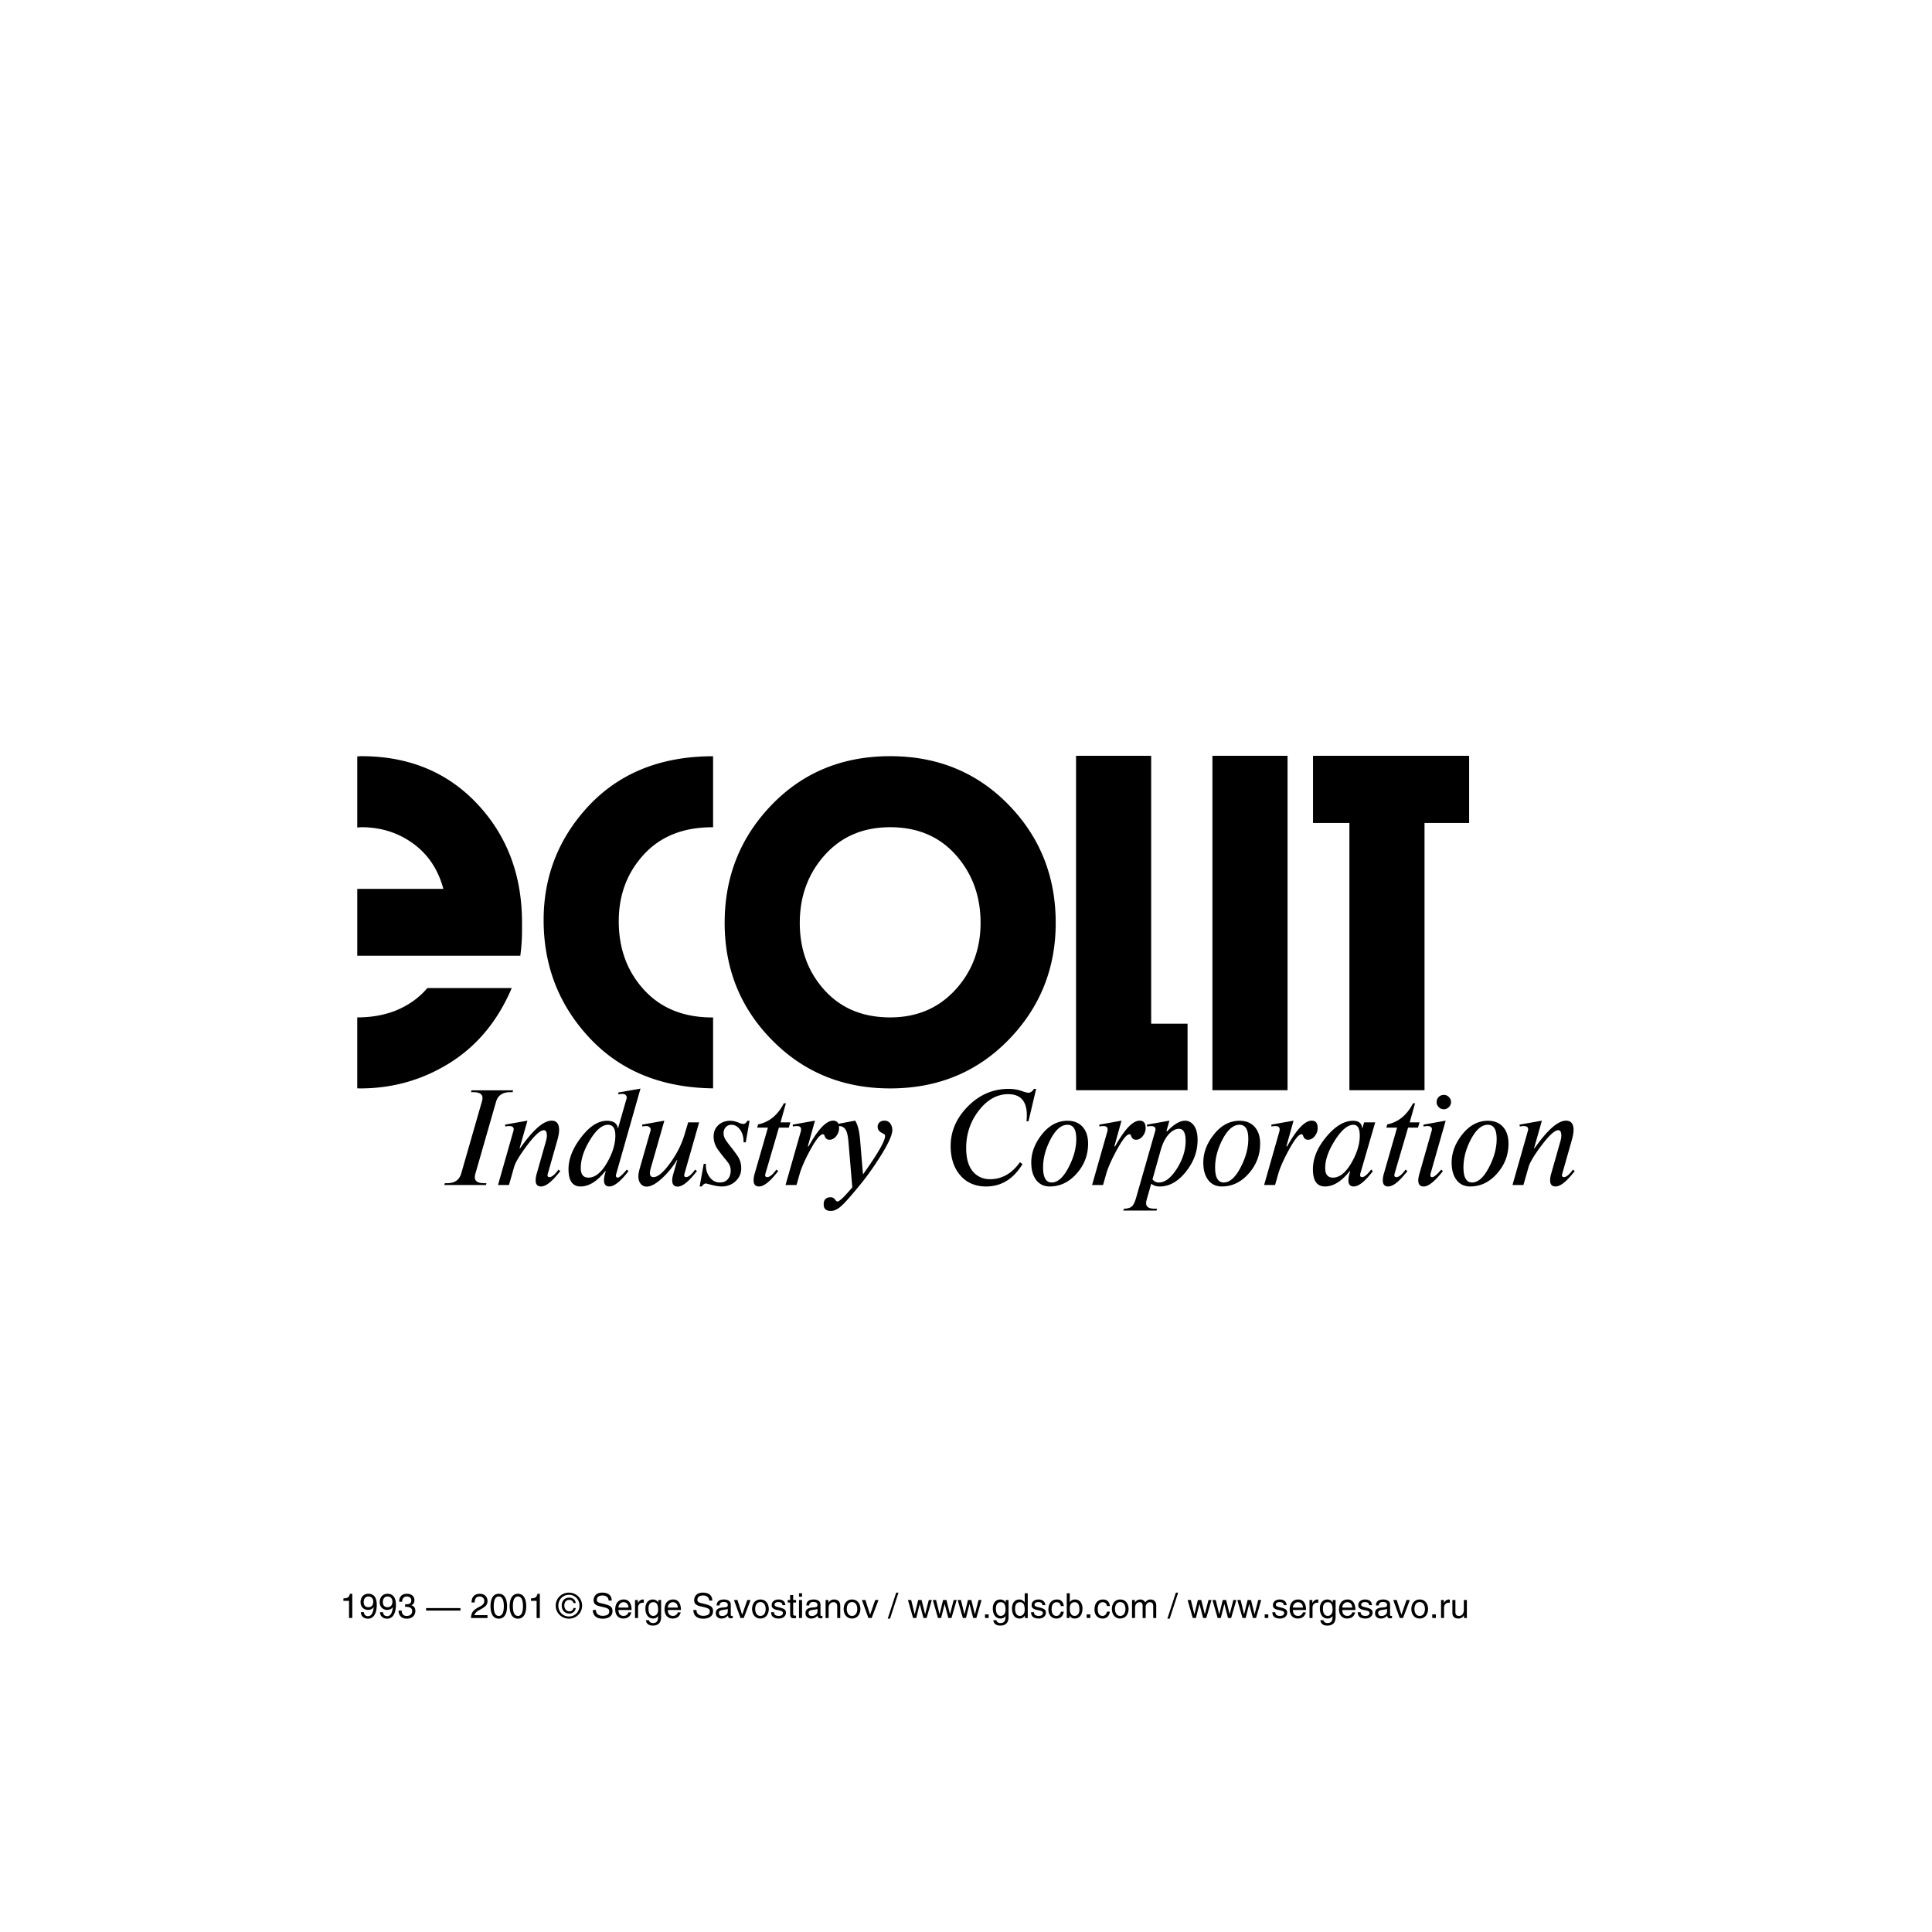 <svg xmlns="http://www.w3.org/2000/svg" width="2500" height="2500" viewBox="0 0 283.463 283.465"><g fill-rule="evenodd" clip-rule="evenodd"><path fill="#fff" d="M283.463 283.465H0V0h283.463v283.465z"/><path d="M140.165 145.229c-2.473 2.695-5.659 4.045-9.558 4.045-4.009 0-7.221-1.334-9.638-4.004-2.418-2.67-3.624-5.958-3.624-9.866 0-3.907 1.221-7.222 3.665-9.949 2.444-2.723 5.643-4.086 9.597-4.086 4.009 0 7.222 1.363 9.638 4.086 2.417 2.727 3.625 6.042 3.625 9.949-.001 3.853-1.235 7.127-3.705 9.825zm7.79-27.175c-4.627-4.736-10.409-7.106-17.348-7.106-6.993 0-12.792 2.383-17.39 7.147-4.598 4.765-6.896 10.535-6.896 17.31 0 6.775 2.327 12.517 6.98 17.226 4.653 4.711 10.422 7.062 17.306 7.062 6.939 0 12.721-2.367 17.348-7.105 4.625-4.736 6.939-10.463 6.939-17.183.001-6.83-2.314-12.614-6.939-17.351zM188.91 159.957h-11.023V110.89h11.023v49.067zM215.551 120.751h-6.545v39.206h-11.022v-39.206h-5.339v-9.861h22.906v9.861zM57.833 148.363c-1.65.607-3.439.91-5.364.91-.02 0-.036-.004-.053-.004v10.406c.142.002.278.018.424.018 4.797 0 9.192-1.254 13.188-3.764 3.996-2.51 7.014-6.164 9.055-10.963H62.704c-1.266 1.493-2.891 2.624-4.871 3.397zM70.012 117.937c-4.385-4.658-10.051-6.989-16.997-6.989-.205 0-.397.024-.599.027v10.437c.203-.008.394-.043.602-.043 2.855 0 5.383.796 7.581 2.385 2.197 1.59 3.68 3.808 4.448 6.659h-12.63v9.818H76.34c.165-1.268.249-2.481.249-3.64v-1.242c-.001-6.948-2.192-12.751-6.577-17.412zM104.623 149.275c-.046 0-.085.006-.13.006-4.188 0-7.517-1.348-9.994-4.045-2.478-2.697-3.715-6.054-3.715-10.072 0-3.852 1.224-7.112 3.673-9.782 2.451-2.67 5.794-4.005 10.037-4.005.045 0 .084.007.13.008v-10.428c-7.983.002-14.289 2.674-18.914 8.013-3.967 4.573-5.949 9.916-5.949 16.029 0 6.445 2.064 12.008 6.197 16.689 4.597 5.246 10.826 7.9 18.666 7.996v-10.409h-.001zM157.877 110.89H168.9v39.307h5.34v9.76h-16.363V110.89zM69.178 159.973h6.104l-.074.271h-.339c-1.116 0-1.81.465-2.086 1.396l-3.032 10.559a2.056 2.056 0 0 0-.084.541c0 .572.454.859 1.365.859h.338l-.074.27H65.19l.075-.27h.337c1.099 0 1.786-.469 2.061-1.404l3.033-10.553c.063-.211.094-.391.094-.541 0-.572-.45-.857-1.349-.857h-.336l.073-.271zM77.386 164.424l-1.153 4.055h.074c1.896-2.703 3.437-4.055 4.622-4.055.736 0 1.105.461 1.105 1.381 0 .365-.088.857-.259 1.475l-1.404 4.943a.813.813 0 0 0-.038.205c0 .188.094.281.281.281.349 0 .793-.367 1.328-1.105l.264.225-.469.562c-.937 1.125-1.722 1.689-2.359 1.689-.524 0-.787-.301-.787-.902 0-.287.051-.605.15-.955l1.342-4.721c.101-.354.154-.641.154-.867 0-.539-.152-.811-.451-.811-.523 0-1.362.77-2.51 2.309-1.049 1.4-1.667 2.439-1.854 3.115l-.748 2.621h-1.608l2.266-7.957a.88.88 0 0 0 .037-.225c0-.312-.211-.469-.636-.469-.237 0-.43.025-.581.074l-.055-.283 3.289-.585zM85.21 171.379c0-1.273.452-2.65 1.358-4.129.904-1.48 1.788-2.221 2.648-2.221.711 0 1.068.531 1.068 1.592 0 1.211-.387 2.504-1.162 3.877-.861 1.523-1.791 2.285-2.79 2.285-.747 0-1.122-.469-1.122-1.404zm5.485-11.082l.057.277c.138-.049.324-.074.56-.074.236 0 .411.068.521.205a.51.51 0 0 1 .094.486l-1.25 4.348h-.037c-.088-.73-.625-1.096-1.611-1.096-1.261 0-2.512.803-3.754 2.41-1.242 1.605-1.863 3.172-1.863 4.695 0 1.688.588 2.531 1.762 2.531 1.234 0 2.438-.744 3.612-2.234h.094c-.175.539-.262.982-.262 1.332 0 .602.262.902.785.902.725 0 1.661-.75 2.81-2.252l-.244-.225c-.66.787-1.104 1.18-1.328 1.18-.162 0-.258-.094-.281-.279l.036-.207 3.577-12.574-3.278.575zM97.474 164.424l-2.003 7.008c-.076.301-.116.52-.116.656 0 .414.174.619.524.619.632 0 1.449-.686 2.445-2.059s1.705-2.791 2.129-4.252l.514-1.723h1.609l-2.154 7.547c0-.037-.013.031-.037.207 0 .186.093.279.28.279.351 0 .792-.367 1.33-1.104l.261.225-.466.562c-.951 1.139-1.737 1.709-2.36 1.709-.538 0-.805-.307-.805-.922 0-.25.055-.57.168-.957l.576-2.021-.039-.02a11.955 11.955 0 0 1-2.077 2.586c-.935.889-1.726 1.334-2.376 1.334-.374 0-.67-.143-.887-.424-.22-.279-.329-.645-.329-1.094 0-.301.081-.732.243-1.293l1.537-5.379a.515.515 0 0 0-.095-.486c-.111-.137-.285-.205-.524-.205-.237 0-.424.023-.562.074l-.055-.283 3.269-.584zM102.653 174.08l.599-3.324h.317c-.039.742.14 1.385.531 1.924.393.545.9.814 1.523.814.496 0 .886-.162 1.166-.486.28-.326.42-.762.42-1.312 0-.336-.105-.674-.315-1.012a21.112 21.112 0 0 0-.632-.805c-.582-.725-.953-1.225-1.115-1.498a3.273 3.273 0 0 1-.445-1.631c0-.688.23-1.242.691-1.668.461-.424 1.047-.639 1.758-.639.387 0 .842.109 1.365.328.213.088.394.133.541.133.238 0 .439-.152.599-.461h.319l-.559 3.158h-.32c.013-.74-.155-1.352-.503-1.84-.351-.488-.778-.732-1.289-.732-.323 0-.595.117-.814.348-.216.23-.326.527-.326.891 0 .287.072.561.214.824.143.262.48.723 1.016 1.387.497.648.82 1.104.971 1.367.259.475.389.998.389 1.572 0 .738-.274 1.365-.823 1.883-.55.52-1.235.779-2.059.779-.375 0-.85-.074-1.424-.221a32.315 32.315 0 0 1-.842-.219c-.238 0-.448.146-.635.439h-.318v.001zM115.008 161.875h.3l-.787 2.799h1.441l-.227.773h-1.454l-1.981 6.762-.037.205c0 .197.103.295.307.295.358 0 .807-.367 1.344-1.105l.27.225-.469.562c-.935 1.125-1.721 1.689-2.357 1.689-.525 0-.787-.301-.787-.902 0-.287.049-.605.15-.957l1.948-6.773h-1.573l.13-.473c1.636-.334 2.895-1.37 3.782-3.1zM119.573 164.424l-1.048 3.756.113.016c1.39-2.514 2.591-3.771 3.599-3.771.583 0 .874.357.874 1.07 0 .439-.14.836-.42 1.193-.279.359-.615.537-1.002.537-.348 0-.586-.195-.711-.588-.051-.146-.131-.219-.243-.219-.4 0-1.03.791-1.892 2.377-.748 1.385-1.255 2.533-1.516 3.443l-.465 1.631h-1.609l2.267-7.957c.008-.088.012-.162.012-.225 0-.312-.207-.469-.624-.469-.234 0-.422.025-.57.074l-.036-.283 3.271-.585z"/><path d="M125.049 174.207l-.564-6.666c-.062-.699-.155-1.205-.281-1.518-.213-.537-.581-.805-1.107-.805-.037 0-.273.031-.713.096l-.037-.305 3.119-.586c.376.549.619 1.512.732 2.885l.419 5.006a62.114 62.114 0 0 0 1.825-2.68c.942-1.486 1.415-2.469 1.415-2.941 0-.115-.02-.188-.059-.227-.037-.037-.195-.131-.475-.281-.37-.199-.554-.486-.554-.861 0-.275.094-.492.283-.656.189-.162.43-.244.719-.244.352 0 .633.135.839.402.207.27.311.598.311.986 0 .736-.63 2.092-1.89 4.066-.938 1.473-1.867 2.771-2.79 3.896-1.311 1.611-2.24 2.664-2.789 3.156-.55.496-1.063.742-1.535.742-.713 0-1.068-.318-1.068-.957 0-.699.345-1.051 1.033-1.051.274 0 .492.121.655.357.124.174.237.262.337.262.287.002 1.013-.689 2.175-2.076zM151.705 159.762h.318l-1.123 4.746h-.3c.039-.289.057-.578.057-.865 0-2.07-.91-3.105-2.73-3.105-1.631 0-3.068.799-4.309 2.396-1.242 1.6-1.861 3.434-1.861 5.51 0 1.936.537 3.271 1.607 4.006.535.375 1.168.564 1.889.564 1.744 0 3.211-.832 4.395-2.496l.373.281c-1.336 2.188-3.113 3.281-5.336 3.281-1.584 0-2.85-.545-3.792-1.631-.942-1.088-1.414-2.525-1.414-4.309 0-2.176.847-4.113 2.538-5.82 1.691-1.703 3.68-2.559 5.961-2.559.701 0 1.35.109 1.949.322.449.162.768.244.957.244.296.001.571-.186.821-.565zM157.912 167.109c0 1.311-.361 2.67-1.084 4.082-.783 1.535-1.621 2.303-2.518 2.303-.844 0-1.268-.736-1.268-2.211 0-1.322.348-2.664 1.045-4.025.758-1.484 1.604-2.229 2.537-2.229.858 0 1.288.694 1.288 2.08zm-5.123-.566c-.988 1.275-1.48 2.617-1.48 4.031 0 1.074.24 1.928.721 2.559.482.631 1.145.947 1.996.947 1.512 0 2.824-.631 3.943-1.895 1.119-1.262 1.676-2.725 1.676-4.385 0-1.051-.268-1.871-.805-2.467-.537-.594-1.273-.891-2.211-.891-1.486.001-2.768.703-3.84 2.101zM164.549 164.424l-1.047 3.756.109.016c1.393-2.514 2.592-3.771 3.6-3.771.584 0 .877.357.877 1.07 0 .439-.141.836-.422 1.193-.281.359-.613.537-1.002.537-.35 0-.588-.195-.711-.588-.051-.146-.131-.219-.244-.219-.398 0-1.029.791-1.891 2.377-.748 1.385-1.256 2.533-1.516 3.443l-.465 1.631h-1.607l2.266-7.957c.008-.088.012-.162.012-.225 0-.312-.207-.469-.625-.469-.232 0-.42.025-.568.074l-.035-.283 3.269-.585z"/><path d="M171.678 166.221c.434-.4.871-.602 1.307-.602.646 0 .971.594.971 1.781 0 1.363-.43 2.721-1.285 4.07-.857 1.35-1.74 2.027-2.646 2.027a1.12 1.12 0 0 1-.932-.465l1.203-4.275c.323-1.138.782-1.984 1.382-2.536zm-3.414-1.209l.059.287c.148-.053.342-.076.578-.076.426 0 .637.162.637.486a.8.8 0 0 1-.037.207l-2.826 9.869c-.188.635-.395 1.047-.629 1.242-.23.189-.613.301-1.148.326l-.096.262h4.887l.076-.273h-.375c-.822 0-1.234-.27-1.234-.814 0-.15.049-.398.148-.742l.607-2.115c.324.275.74.412 1.25.412 1.396 0 2.67-.717 3.822-2.15 1.15-1.434 1.727-2.99 1.727-4.668 0-1.053-.23-1.822-.688-2.311-.324-.35-.703-.525-1.137-.525-.77 0-1.652.521-2.646 1.562l-.094-.053.436-1.514-3.317.588zM183.152 167.109c0 1.311-.361 2.67-1.082 4.082-.783 1.535-1.623 2.303-2.518 2.303-.848 0-1.27-.736-1.27-2.211 0-1.322.348-2.664 1.045-4.025.76-1.484 1.605-2.229 2.539-2.229.859 0 1.286.694 1.286 2.08zm-5.123-.566c-.988 1.275-1.48 2.617-1.48 4.031 0 1.074.24 1.928.721 2.559s1.146.947 1.998.947c1.508 0 2.824-.631 3.941-1.895 1.119-1.262 1.678-2.725 1.678-4.385 0-1.051-.27-1.871-.807-2.467-.535-.594-1.273-.891-2.209-.891-1.488.001-2.767.703-3.842 2.101zM189.789 164.424l-1.047 3.756.113.016c1.391-2.514 2.59-3.771 3.596-3.771.586 0 .877.357.877 1.07 0 .439-.141.836-.42 1.193-.281.359-.615.537-1.002.537-.35 0-.588-.195-.713-.588-.049-.146-.129-.219-.244-.219-.398 0-1.027.791-1.889 2.377-.748 1.385-1.256 2.533-1.518 3.443l-.465 1.631h-1.607l2.266-7.957c.008-.088.012-.162.012-.225 0-.312-.207-.469-.623-.469-.232 0-.422.025-.568.074l-.037-.283 3.269-.585zM194.432 171.379c0-1.225.48-2.588 1.443-4.092.965-1.504 1.863-2.258 2.697-2.258.621 0 .934.531.934 1.592 0 1.211-.387 2.504-1.158 3.877-.857 1.523-1.785 2.285-2.779 2.285-.758 0-1.137-.469-1.137-1.404zm5.464-5.842l-.039.002c-.049-.73-.5-1.096-1.348-1.096-1.297 0-2.602.785-3.912 2.354s-1.965 3.152-1.965 4.752c0 1.688.588 2.531 1.76 2.531 1.236 0 2.439-.744 3.615-2.234h.092c-.174.539-.26.982-.26 1.332 0 .602.26.902.785.902.723 0 1.658-.75 2.809-2.252l-.262-.225c-.562.738-1 1.105-1.312 1.105-.199 0-.297-.094-.297-.281l.016-.211 2.193-7.543h-1.631l-.244.864zM207.32 161.875h.299l-.787 2.799h1.443l-.227.773h-1.453l-1.984 6.762-.035.205c0 .197.104.295.307.295.359 0 .807-.367 1.344-1.105l.27.225-.467.562c-.938 1.125-1.723 1.689-2.361 1.689-.523 0-.785-.301-.785-.902 0-.287.051-.605.15-.957l1.947-6.773h-1.574l.133-.473c1.634-.334 2.896-1.37 3.78-3.1zM212.109 164.424l-2.223 7.799a.513.513 0 0 0-.02.168v.057c0 .176.088.262.262.262.262 0 .705-.367 1.33-1.105l.244.225c-1.188 1.502-2.123 2.252-2.811 2.252-.535 0-.803-.301-.803-.9 0-.238.055-.555.166-.955l1.797-6.312a.775.775 0 0 0 .039-.225c0-.312-.211-.469-.637-.469-.236 0-.432.025-.58.074l-.037-.283 3.273-.588zm-1.324-2.727c0-.303.104-.553.311-.754s.455-.303.744-.303c.275 0 .521.104.734.312.215.207.32.455.32.744a.997.997 0 0 1-.32.744 1.03 1.03 0 0 1-1.468.008.978.978 0 0 1-.321-.751zM219.59 167.109c0 1.311-.359 2.67-1.082 4.082-.781 1.535-1.623 2.303-2.518 2.303-.846 0-1.27-.736-1.27-2.211 0-1.322.348-2.664 1.045-4.025.76-1.484 1.605-2.229 2.537-2.229.86 0 1.288.694 1.288 2.08zm-5.123-.566c-.986 1.275-1.48 2.617-1.48 4.031 0 1.074.24 1.928.721 2.559.482.631 1.146.947 1.996.947 1.512 0 2.828-.631 3.943-1.895 1.119-1.262 1.678-2.725 1.678-4.385 0-1.051-.27-1.871-.805-2.467-.537-.594-1.273-.891-2.213-.891-1.485.001-2.766.703-3.84 2.101zM226.227 164.424l-1.152 4.055h.074c1.896-2.703 3.438-4.055 4.623-4.055.734 0 1.102.461 1.102 1.381 0 .365-.086.857-.258 1.475l-1.404 4.943a.902.902 0 0 0-.037.205c0 .188.094.281.281.281.35 0 .791-.367 1.33-1.105l.262.225-.469.562c-.938 1.125-1.723 1.689-2.359 1.689-.523 0-.785-.301-.785-.902 0-.287.049-.605.15-.955l1.34-4.721c.104-.354.152-.641.152-.867 0-.539-.15-.811-.449-.811-.523 0-1.361.77-2.51 2.309-1.047 1.4-1.666 2.439-1.854 3.115l-.748 2.621h-1.605l2.264-7.957a.85.85 0 0 0 .039-.225c0-.312-.213-.469-.637-.469a1.88 1.88 0 0 0-.58.074l-.057-.283 3.287-.585zM51.686 237.396h-.476v-2.52h-.824v-.355c.574-.039.81-.094.955-.68h.345v3.555zM52.9 235.062c0-.646.39-1.221 1.14-1.221 1.131 0 1.24 1.076 1.24 1.65 0 .375-.064 2-1.285 2-.834 0-1.055-.609-1.055-.949h.445c.026.354.234.58.6.58.485 0 .74-.412.85-1.33l-.01-.012c-.13.275-.484.426-.809.426-.655.001-1.116-.44-1.116-1.144zm1.861-.06c0-.404-.205-.762-.715-.762-.416 0-.685.326-.685.803 0 .68.419.764.72.764.23 0 .68-.104.68-.805zM56.891 235.807c-.3 0-.72-.084-.72-.764 0-.477.27-.803.685-.803.509 0 .715.357.715.762 0 .701-.45.805-.68.805zm-.065.4c.325 0 .68-.15.811-.426l.01.012c-.109.918-.366 1.33-.85 1.33-.366 0-.576-.227-.601-.58h-.445c0 .34.219.949 1.055.949 1.22 0 1.285-1.625 1.285-2 0-.574-.11-1.65-1.24-1.65-.75 0-1.141.574-1.141 1.221 0 .703.461 1.144 1.116 1.144zM59.436 235.383c.45 0 .909-.021.909-.58 0-.211-.125-.562-.654-.562-.561 0-.67.422-.689.768h-.436c0-.521.21-1.166 1.145-1.166.686 0 1.095.395 1.095.936 0 .455-.259.676-.455.734v.01c.345.111.59.352.59.826 0 .58-.37 1.145-1.276 1.145-.759 0-1.185-.484-1.185-1.186h.456c.014.336.101.785.76.785.455 0 .774-.279.774-.689 0-.545-.404-.652-1.034-.652v-.369zM67.565 236.303h-5.049v-.365h5.049v.365zM69.191 235.117c0-1.154.84-1.275 1.225-1.275.615 0 1.11.398 1.11 1.064 0 .637-.38.881-1.25 1.352-.479.258-.655.578-.674.719h1.925v.42h-2.425c.045-.744.244-1.135 1.195-1.625.459-.234.753-.424.753-.885 0-.285-.179-.646-.699-.646-.67 0-.701.633-.715.877h-.445v-.001zM73.921 235.668c0 .889-.23 1.424-.74 1.424s-.74-.535-.74-1.424c0-.891.23-1.428.74-1.428s.74.537.74 1.428zm.475 0c0-.736-.195-1.826-1.214-1.826-1.021 0-1.215 1.09-1.215 1.826 0 .734.194 1.824 1.215 1.824 1.019 0 1.214-1.09 1.214-1.824zM76.73 235.668c0 .889-.229 1.424-.74 1.424-.51 0-.739-.535-.739-1.424 0-.891.229-1.428.739-1.428.511 0 .74.537.74 1.428zm.477 0c0-.736-.195-1.826-1.216-1.826s-1.215 1.09-1.215 1.826c0 .734.195 1.824 1.215 1.824s1.216-1.09 1.216-1.824zM79.205 233.842h-.345c-.145.586-.379.641-.955.68v.355h.825v2.52h.474v-3.555h.001zM81.921 235.578c0-.906.68-1.586 1.555-1.586.865 0 1.545.68 1.545 1.586 0 .92-.68 1.594-1.545 1.594-.875 0-1.555-.674-1.555-1.594zm1.555 1.914c1.039 0 1.929-.811 1.929-1.914 0-1.096-.891-1.908-1.929-1.908-1.051 0-1.941.812-1.941 1.908 0 1.104.89 1.914 1.941 1.914zm.66-1.554c-.045.279-.275.48-.596.48-.46 0-.74-.396-.74-.852 0-.469.25-.83.725-.83.32 0 .55.186.611.461h.339c-.07-.516-.47-.791-.955-.791-.686 0-1.106.496-1.106 1.166 0 .66.441 1.174 1.125 1.174.465 0 .846-.309.94-.809h-.343v.001zM89.3 234.832c-.029-.564-.49-.74-.894-.74-.311 0-.835.086-.835.635 0 .311.149.396.905.57 1.109.256 1.385.48 1.385 1.1 0 .855-.795 1.096-1.42 1.096-1.215 0-1.465-.746-1.465-1.27h.459c0 .66.535.85.996.85.354 0 .955-.09.955-.611 0-.379-.086-.504-1.25-.754-.641-.135-1.042-.334-1.042-.916 0-.564.372-1.121 1.25-1.121 1.266 0 1.391.762 1.416 1.162h-.46v-.001zM90.741 235.867c0-.41.319-.789.726-.789.545 0 .719.379.744.789h-1.47zm1.444.699c0 .195-.264.521-.68.521-.509 0-.764-.322-.764-.865h1.925c0-.936-.375-1.545-1.135-1.545-.875 0-1.266.645-1.266 1.469 0 .766.435 1.326 1.176 1.326.814 0 1.09-.496 1.189-.906h-.445zM93.585 234.752v.439h.01c.176-.305.41-.514.746-.514.055 0 .079.004.119.014v.461h-.175c-.415 0-.67.324-.67.709v1.535h-.445v-2.645h.415v.001zM95.871 235.078c.641 0 .685.68.685 1.113 0 .705-.419.896-.701.896-.484 0-.709-.445-.709-1.021 0-.343.035-.988.725-.988zm.714-.326v.375c-.13-.195-.34-.449-.795-.449-.705 0-1.099.564-1.099 1.32 0 .629.255 1.475 1.15 1.475.354 0 .589-.17.714-.375 0 .465-.02 1.039-.75 1.039-.105 0-.515-.035-.595-.42h-.445c.086.705.69.791 1.006.791 1.219 0 1.229-.951 1.229-1.332v-2.424h-.415zM99.871 236.566c-.1.41-.375.906-1.189.906-.74 0-1.176-.561-1.176-1.326 0-.824.391-1.469 1.266-1.469.76 0 1.135.609 1.135 1.545h-1.926c0 .543.256.865.766.865.415 0 .68-.326.68-.521h.444zm-.421-.699c-.025-.41-.2-.789-.745-.789-.406 0-.726.379-.726.789h1.471zM104.056 234.832c-.031-.564-.491-.74-.896-.74-.31 0-.835.086-.835.635 0 .311.15.396.904.57 1.11.256 1.384.48 1.384 1.1 0 .855-.794 1.096-1.419 1.096-1.215 0-1.465-.746-1.465-1.27h.461c0 .66.535.85.994.85.355 0 .955-.09.955-.611 0-.379-.084-.504-1.25-.754-.64-.135-1.039-.334-1.039-.916 0-.564.369-1.121 1.25-1.121 1.264 0 1.389.762 1.415 1.162h-.459v-.001zM105.15 235.557c0-.635.436-.879 1.09-.879.211 0 .98.059.98.74v1.51c0 .109.055.164.145.164.041 0 .095-.01.146-.02v.324c-.075.021-.14.051-.239.051-.396 0-.452-.205-.471-.404-.174.184-.439.43-.955.43-.485 0-.824-.305-.824-.766 0-.316.08-.779 1.01-.85.695-.055.744-.109.744-.385 0-.291-.195-.426-.614-.426-.505 0-.575.311-.601.51h-.411v.001zm1.625.49c-.069.055-.18.094-.73.164-.219.031-.569.092-.569.426 0 .291.154.465.484.465.415 0 .814-.266.814-.619v-.436h.001zM108.201 234.752l.684 2.154h.011l.744-2.154h.485l-1.004 2.644h-.475l-.961-2.644h.516zM110.8 236.07c0-.354.135-1.008.77-1.008.636 0 .771.654.771 1.008 0 .357-.134 1.018-.771 1.018-.635 0-.77-.66-.77-1.018zm-.455 0c0 .682.381 1.402 1.224 1.402.846 0 1.226-.721 1.226-1.402 0-.678-.38-1.393-1.226-1.393-.843.001-1.224.716-1.224 1.393zM114.8 235.508c0-.166-.06-.445-.625-.445-.135 0-.526.045-.526.375 0 .219.141.275.706.41.78.184.961.389.961.75 0 .543-.451.875-1.045.875-1.051 0-1.115-.605-1.136-.926h.431c0 .195.069.541.699.541.315 0 .605-.115.605-.42 0-.211-.155-.32-.795-.445-.57-.111-.855-.291-.855-.701 0-.574.48-.844 1-.844.945 0 1.005.699 1.009.83h-.429zM115.93 234.021v.736h-.354v.369h.354v1.74c0 .32.095.57.536.57.045 0 .2-.016.33-.041v-.344h-.155c-.09 0-.265-.016-.265-.211v-1.715h.425v-.369h-.425v-.736h-.446v.001zM117.675 234.271v-.504h-.445v.504h.445zm0 .481h-.445v2.645h.445v-2.645zM119.935 236.482c0 .354-.401.619-.814.619-.331 0-.486-.174-.486-.465 0-.334.351-.395.57-.426.551-.07.66-.109.73-.164v.436zm-1.215-.925c.025-.199.096-.51.6-.51.42 0 .615.135.615.426 0 .275-.05.33-.744.385-.931.07-1.011.533-1.011.85 0 .461.34.766.825.766.515 0 .779-.246.955-.43.02.199.074.404.47.404.101 0 .166-.029.241-.051v-.324a.82.82 0 0 1-.146.02c-.09 0-.145-.055-.145-.164v-1.51c0-.682-.77-.74-.98-.74-.654 0-1.09.244-1.09.879h.41v-.001zM121.544 234.752v.375h.016c.096-.141.34-.449.795-.449.41 0 .926.17.926.92v1.799h-.445v-1.631c0-.453-.131-.688-.565-.688-.25 0-.694.158-.694.879v1.439h-.445v-2.645h.412v.001zM124.24 236.07c0-.354.134-1.008.771-1.008.634 0 .771.654.771 1.008 0 .357-.136 1.018-.771 1.018-.637 0-.771-.66-.771-1.018zm-.456 0c0 .682.381 1.402 1.226 1.402s1.226-.721 1.226-1.402c0-.678-.381-1.393-1.226-1.393s-1.226.716-1.226 1.393zM126.97 234.752l.686 2.154h.009l.744-2.154h.486l-1.005 2.644h-.475l-.961-2.644h.516zM130.585 237.492h-.339l1.243-3.822h.336l-1.24 3.822zM133.69 234.752l.505 2.076h.015l.51-2.076h.495l.515 2.076h.009l.536-2.076h.44l-.765 2.644h-.461l-.535-2.044h-.009l-.515 2.044h-.46l-.76-2.644h.48zM137.339 234.752l.506 2.076h.015l.511-2.076h.494l.515 2.076h.01l.535-2.076h.439l-.764 2.644h-.46l-.536-2.044h-.009l-.515 2.044h-.459l-.761-2.644h.479zM140.989 234.752l.507 2.076h.014l.51-2.076h.494l.515 2.076h.012l.535-2.076h.44l-.768 2.644h-.457l-.535-2.044h-.01l-.517 2.044h-.459l-.76-2.644h.479zM145.051 236.861h-.531v.535h.531v-.535zM146.846 235.078c.639 0 .684.68.684 1.113 0 .705-.42.896-.699.896-.484 0-.709-.445-.709-1.021-.001-.343.032-.988.724-.988zm.715-.326v.375c-.131-.195-.34-.449-.795-.449-.707 0-1.102.564-1.102 1.32 0 .629.256 1.475 1.15 1.475.355 0 .59-.17.715-.375 0 .465-.02 1.039-.75 1.039-.105 0-.514-.035-.596-.42h-.445c.086.705.691.791 1.008.791 1.219 0 1.229-.951 1.229-1.332v-2.424h-.414zM149.66 235.078c.641 0 .684.68.684 1.113 0 .705-.418.896-.699.896-.484 0-.711-.445-.711-1.021 0-.343.037-.988.726-.988zm1.129-1.31h-.445v1.359c-.129-.189-.344-.449-.793-.449-.701 0-1.07.58-1.07 1.322 0 .633.229 1.473 1.129 1.473.262 0 .555-.08.75-.441h.012v.365h.418v-3.629h-.001zM152.939 235.508c0-.166-.059-.445-.625-.445-.137 0-.523.045-.523.375 0 .219.137.275.703.41.781.184.959.389.959.75 0 .543-.447.875-1.045.875-1.049 0-1.113-.605-1.133-.926h.43c0 .195.07.541.699.541.316 0 .604-.115.604-.42 0-.211-.152-.32-.795-.445-.568-.111-.854-.291-.854-.701 0-.574.479-.844 1-.844.945 0 1.004.699 1.012.83h-.432zM155.645 235.643c-.057-.355-.25-.564-.625-.564-.551 0-.727.523-.727.992 0 .457.111 1.018.723 1.018.299 0 .555-.221.629-.627h.43c-.045.422-.299 1.012-1.074 1.012-.742 0-1.18-.561-1.18-1.326 0-.814.395-1.469 1.266-1.469.693 0 .955.504.988.965h-.43v-.001zM157.684 235.078c.641 0 .686.68.686 1.113 0 .705-.42.896-.701.896-.482 0-.709-.445-.709-1.021-.001-.343.034-.988.724-.988zm-.725-1.31h-.445v3.629h.416v-.33h.01c.096.145.285.406.734.406.896 0 1.15-.85 1.15-1.48 0-.744-.391-1.314-1.09-1.314a.885.885 0 0 0-.775.4v-1.311zM159.971 236.861h-.532v.535h.532v-.535zM162.84 235.643c-.035-.461-.297-.965-.99-.965-.871 0-1.266.654-1.266 1.469 0 .766.441 1.326 1.18 1.326.775 0 1.029-.59 1.076-1.012h-.43c-.074.406-.332.627-.631.627-.609 0-.719-.561-.719-1.018 0-.469.174-.992.725-.992.375 0 .57.209.625.564h.43v.001zM163.59 236.07c0-.354.135-1.008.77-1.008s.771.654.771 1.008c0 .357-.137 1.018-.771 1.018s-.77-.66-.77-1.018zm-.457 0c0 .682.383 1.402 1.227 1.402.846 0 1.225-.721 1.225-1.402 0-.678-.379-1.393-1.225-1.393-.844.001-1.227.716-1.227 1.393zM166.506 234.752v.375h.008c.096-.141.326-.449.801-.449.471 0 .631.289.701.43.223-.246.398-.43.805-.43.283 0 .822.15.822.889v1.83h-.443v-1.709c0-.359-.115-.609-.494-.609-.375 0-.615.354-.615.703v1.615h-.445v-1.83c0-.219-.09-.488-.422-.488-.25 0-.688.148-.688.867v1.451h-.445v-2.645h.415zM171.619 237.492h-.34l1.244-3.822h.336l-1.24 3.822zM174.725 234.752l.504 2.076h.015l.51-2.076h.496l.516 2.076h.007l.536-2.076h.441l-.766 2.644h-.461l-.535-2.044h-.008l-.515 2.044h-.461l-.76-2.644h.481zM178.373 234.752l.506 2.076h.016l.509-2.076h.496l.514 2.076h.01l.535-2.076h.439l-.765 2.644h-.457l-.537-2.044h-.01l-.514 2.044h-.461l-.761-2.644h.48zM182.023 234.752l.506 2.076h.016l.508-2.076h.496l.513 2.076h.012l.535-2.076h.442l-.766 2.644h-.461l-.535-2.044h-.01l-.513 2.044h-.461l-.762-2.644h.48zM186.084 236.861h-.529v.535h.529v-.535zM188.775 235.508c-.006-.131-.066-.83-1.012-.83-.52 0-.998.27-.998.844 0 .41.283.59.854.701.639.125.795.234.795.445 0 .305-.291.42-.604.42-.633 0-.703-.346-.703-.541h-.428c.02.32.086.926 1.135.926.594 0 1.045-.332 1.045-.875 0-.361-.18-.566-.959-.75-.566-.135-.705-.191-.705-.41 0-.33.389-.375.525-.375.562 0 .625.279.625.445h.43zM191.588 236.566c-.098.41-.375.906-1.189.906-.738 0-1.176-.561-1.176-1.326 0-.824.391-1.469 1.266-1.469.762 0 1.137.609 1.137 1.545H189.7c0 .543.254.865.766.865.414 0 .678-.326.678-.521h.444zm-.418-.699c-.027-.41-.201-.789-.746-.789-.404 0-.725.379-.725.789h1.471zM192.129 234.752v2.645h.445v-1.535c0-.385.254-.709.67-.709h.176v-.461a.419.419 0 0 0-.121-.014c-.336 0-.57.209-.746.514h-.008v-.439h-.416v-.001zM194.105 236.066c0 .576.223 1.021.709 1.021.279 0 .699-.191.699-.896 0-.434-.045-1.113-.686-1.113-.686 0-.722.645-.722.988zm1.854-1.314v2.424c0 .381-.012 1.332-1.229 1.332-.316 0-.922-.086-1.008-.791h.445c.082.385.492.42.598.42.729 0 .748-.574.748-1.039-.123.205-.359.375-.715.375-.896 0-1.148-.846-1.148-1.475 0-.756.393-1.32 1.1-1.32.455 0 .664.254.795.449v-.375h.414zM196.939 235.867c0-.41.318-.789.725-.789.545 0 .719.379.746.789h-1.471zm1.444.699c0 .195-.266.521-.68.521-.51 0-.764-.322-.764-.865h1.924c0-.936-.375-1.545-1.135-1.545-.875 0-1.266.645-1.266 1.469 0 .766.438 1.326 1.176 1.326.814 0 1.092-.496 1.189-.906h-.444zM200.869 235.508c0-.166-.061-.445-.625-.445-.137 0-.525.045-.525.375 0 .219.139.275.705.41.781.184.961.389.961.75 0 .543-.451.875-1.047.875-1.051 0-1.113-.605-1.135-.926h.432c0 .195.07.541.699.541.316 0 .605-.115.605-.42 0-.211-.156-.32-.797-.445-.568-.111-.855-.291-.855-.701 0-.574.48-.844 1-.844.947 0 1.008.699 1.012.83h-.43zM203.504 236.482c0 .354-.4.619-.816.619-.328 0-.484-.174-.484-.465 0-.334.352-.395.572-.426.549-.07.658-.109.729-.164v.436h-.001zm-1.215-.925c.023-.199.094-.51.6-.51.42 0 .615.135.615.426 0 .275-.051.33-.746.385-.93.07-1.01.533-1.01.85 0 .461.342.766.826.766.516 0 .779-.246.953-.43.021.199.076.404.473.404.1 0 .162-.029.24-.051v-.324a.845.845 0 0 1-.146.02c-.09 0-.145-.055-.145-.164v-1.51c0-.682-.77-.74-.98-.74-.656 0-1.09.244-1.09.879h.41v-.001zM204.93 234.752l.685 2.154h.008l.744-2.154h.487l-1.004 2.644h-.477l-.961-2.644h.518zM207.527 236.07c0-.354.137-1.008.771-1.008s.771.654.771 1.008c0 .357-.137 1.018-.771 1.018s-.771-.66-.771-1.018zm-.453 0c0 .682.379 1.402 1.225 1.402.844 0 1.225-.721 1.225-1.402 0-.678-.381-1.393-1.225-1.393-.846.001-1.225.716-1.225 1.393zM210.67 236.861h-.531v.535h.531v-.535zM211.844 234.752v.439h.01c.174-.305.41-.514.744-.514a.41.41 0 0 1 .121.014v.461h-.176c-.414 0-.668.324-.668.709v1.535h-.445v-2.645h.414v.001zM213.537 234.752v1.756c0 .434.223.58.508.58.559 0 .729-.496.729-.881v-1.455h.445v2.645h-.42v-.385l-.004-.01c-.191.305-.416.471-.84.471-.391 0-.861-.191-.861-.82v-1.9h.443v-.001z"/></g></svg>